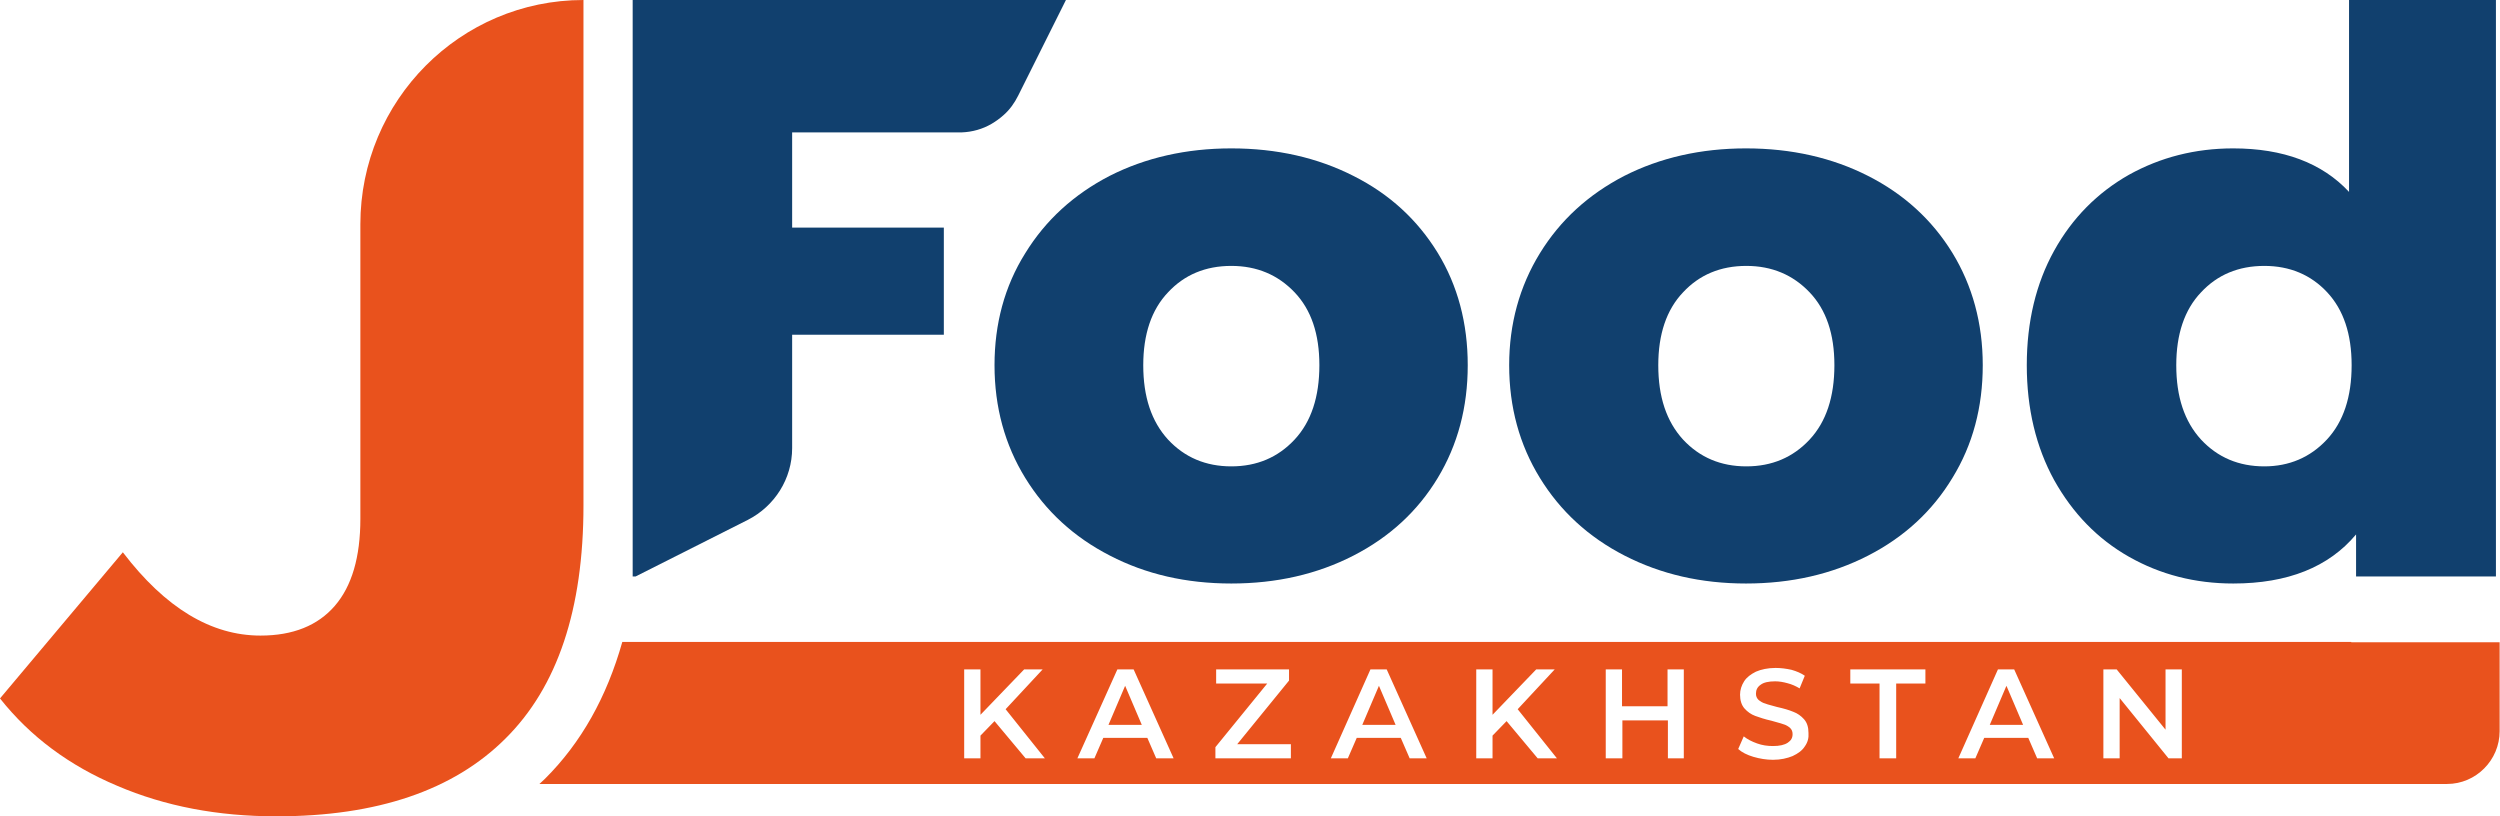 <?xml version="1.0" encoding="UTF-8"?> <svg xmlns="http://www.w3.org/2000/svg" width="245" height="80" viewBox="0 0 245 80" fill="none"><path fill-rule="evenodd" clip-rule="evenodd" d="M62.002 30.287V56.492H62.292L73.279 50.952C75.926 49.604 77.63 46.907 77.63 43.918V32.802H92.496V22.305H77.63V12.975H80.639H94.236C95.288 12.938 96.303 12.647 97.173 12.137C97.608 11.882 98.007 11.59 98.37 11.262C98.95 10.752 99.421 10.096 99.784 9.367L104.461 0H98.37H73.714H62.002V2.77V30.287Z" fill="#11406E"></path><path d="M108.776 54.451C105.223 52.629 102.467 50.078 100.473 46.834C98.479 43.59 97.463 39.909 97.463 35.79C97.463 31.745 98.442 28.064 100.473 24.82C102.467 21.576 105.223 19.061 108.74 17.239C112.257 15.453 116.245 14.542 120.669 14.542C125.129 14.542 129.117 15.453 132.634 17.239C136.188 19.025 138.907 21.54 140.901 24.784C142.859 27.991 143.838 31.672 143.838 35.79C143.838 39.909 142.859 43.59 140.901 46.834C138.943 50.078 136.188 52.629 132.634 54.451C129.081 56.273 125.093 57.184 120.669 57.184C116.245 57.184 112.293 56.273 108.776 54.451ZM126.869 43.08C128.501 41.33 129.299 38.888 129.299 35.79C129.299 32.729 128.501 30.36 126.869 28.647C125.238 26.934 123.171 26.059 120.669 26.059C118.131 26.059 116.064 26.934 114.469 28.647C112.837 30.36 112.039 32.765 112.039 35.79C112.039 38.888 112.837 41.294 114.469 43.08C116.1 44.829 118.167 45.704 120.669 45.704C123.171 45.704 125.238 44.829 126.869 43.08Z" fill="#11406E"></path><path d="M159.212 54.451C155.659 52.629 152.903 50.078 150.909 46.834C148.914 43.59 147.899 39.909 147.899 35.79C147.899 31.745 148.914 28.064 150.909 24.82C152.903 21.576 155.659 19.061 159.176 17.239C162.693 15.453 166.681 14.542 171.105 14.542C175.565 14.542 179.553 15.453 183.07 17.239C186.587 19.025 189.343 21.54 191.337 24.784C193.295 27.991 194.31 31.672 194.31 35.79C194.31 39.909 193.331 43.59 191.337 46.834C189.379 50.078 186.624 52.629 183.07 54.451C179.517 56.273 175.528 57.184 171.105 57.184C166.717 57.184 162.765 56.273 159.212 54.451ZM177.341 43.08C178.973 41.33 179.771 38.888 179.771 35.79C179.771 32.729 178.973 30.36 177.341 28.647C175.71 26.934 173.643 26.059 171.141 26.059C168.603 26.059 166.536 26.934 164.941 28.647C163.309 30.36 162.511 32.765 162.511 35.79C162.511 38.888 163.309 41.294 164.941 43.08C166.572 44.829 168.639 45.704 171.141 45.704C173.643 45.704 175.71 44.829 177.341 43.08Z" fill="#11406E"></path><path d="M244.601 0V56.492H230.895V52.374C228.212 55.581 224.188 57.184 218.857 57.184C215.123 57.184 211.715 56.31 208.633 54.56C205.551 52.811 203.121 50.296 201.308 47.052C199.532 43.809 198.625 40.055 198.625 35.79C198.625 31.526 199.532 27.772 201.308 24.565C203.085 21.358 205.551 18.879 208.633 17.13C211.715 15.417 215.123 14.542 218.857 14.542C223.752 14.542 227.56 15.964 230.206 18.806V0H244.601ZM228.031 43.08C229.663 41.33 230.46 38.888 230.46 35.79C230.46 32.729 229.663 30.36 228.067 28.647C226.472 26.934 224.405 26.059 221.903 26.059C219.365 26.059 217.298 26.934 215.703 28.647C214.071 30.36 213.274 32.765 213.274 35.79C213.274 38.888 214.071 41.294 215.703 43.08C217.335 44.829 219.401 45.704 221.903 45.704C224.333 45.704 226.399 44.829 228.031 43.08Z" fill="#11406E"></path><path d="M11.494 77.011C6.817 75.043 2.973 72.201 0 68.447L12.038 54.123C16.208 59.59 20.704 62.287 25.526 62.287C28.717 62.287 31.146 61.303 32.814 59.371C34.482 57.44 35.316 54.597 35.316 50.843V21.977C35.316 9.841 45.106 0 57.18 0V49.531C57.18 59.699 54.642 67.317 49.529 72.383C44.453 77.449 36.948 80 27.085 80C21.356 80 16.171 79.016 11.494 77.011Z" fill="#E9521D"></path><path d="M108.631 71.034H111.894L110.263 67.207L108.631 71.034Z" fill="#E9521D"></path><path d="M194.999 71.034H198.263L196.631 67.207L194.999 71.034Z" fill="#E9521D"></path><path d="M133.505 71.034H136.768L135.136 67.207L133.505 71.034Z" fill="#E9521D"></path><path d="M230.424 62.907H60.987C59.464 68.301 56.962 72.784 53.409 76.319C53.228 76.501 53.047 76.647 52.865 76.829H239.815C242.643 76.829 244.964 74.497 244.964 71.654V68.118V62.943H230.424V62.907ZM100.509 74.314L97.463 70.67L96.085 72.091V74.314H94.49V65.604H96.085V70.05L100.364 65.604H102.177L98.551 69.503L102.395 74.314H100.509ZM113.308 74.314L112.438 72.31H108.123L107.253 74.314H105.585L109.501 65.604H111.097L115.013 74.314H113.308ZM126.507 74.314H119.11V73.221L124.186 66.989H119.182V65.604H126.325V66.697L121.249 72.929H126.507V74.314ZM138.146 74.314L137.275 72.31H132.961L132.09 74.314H130.423L134.302 65.604H135.898L139.814 74.314H138.146ZM150.691 74.314L147.645 70.67L146.268 72.091V74.314H144.672V65.604H146.268V70.05L150.546 65.604H152.359L148.733 69.503L152.577 74.314H150.691ZM165.05 74.314H163.454V70.597H158.994V74.314H157.363V65.604H158.958V69.212H163.418V65.604H165.013V74.314H165.05ZM176.87 73.148C176.616 73.549 176.217 73.841 175.673 74.096C175.129 74.314 174.513 74.46 173.752 74.46C173.099 74.46 172.446 74.351 171.83 74.169C171.214 73.986 170.706 73.731 170.343 73.403L170.887 72.164C171.25 72.456 171.685 72.674 172.193 72.856C172.7 73.039 173.208 73.112 173.752 73.112C174.404 73.112 174.876 73.002 175.202 72.784C175.528 72.565 175.673 72.31 175.673 71.945C175.673 71.69 175.601 71.508 175.42 71.326C175.238 71.18 175.021 71.034 174.731 70.961C174.441 70.852 174.078 70.779 173.607 70.633C172.954 70.487 172.41 70.305 172.011 70.159C171.612 70.014 171.25 69.758 170.96 69.43C170.67 69.103 170.525 68.629 170.525 68.082C170.525 67.608 170.67 67.171 170.923 66.77C171.177 66.369 171.576 66.078 172.084 65.822C172.591 65.604 173.244 65.458 174.005 65.458C174.549 65.458 175.057 65.531 175.565 65.64C176.072 65.786 176.507 65.968 176.87 66.223L176.362 67.462C176 67.244 175.601 67.061 175.166 66.952C174.767 66.843 174.368 66.77 173.969 66.77C173.317 66.77 172.845 66.879 172.555 67.098C172.229 67.317 172.084 67.608 172.084 67.973C172.084 68.228 172.156 68.41 172.338 68.592C172.519 68.738 172.736 68.884 173.026 68.957C173.28 69.066 173.679 69.139 174.151 69.285C174.803 69.43 175.311 69.576 175.746 69.758C176.145 69.904 176.507 70.159 176.797 70.487C177.087 70.816 177.232 71.253 177.232 71.836C177.269 72.31 177.16 72.747 176.87 73.148ZM188.69 66.989H185.826V74.314H184.194V66.989H181.33V65.604H188.69V66.989ZM199.64 74.314L198.77 72.31H194.455L193.585 74.314H191.917L195.797 65.604H197.392L201.308 74.314H199.64ZM213.818 74.314H212.512L207.726 68.41V74.314H206.131V65.604H207.436L212.222 71.508V65.604H213.818V74.314Z" fill="#E9521D"></path></svg> 